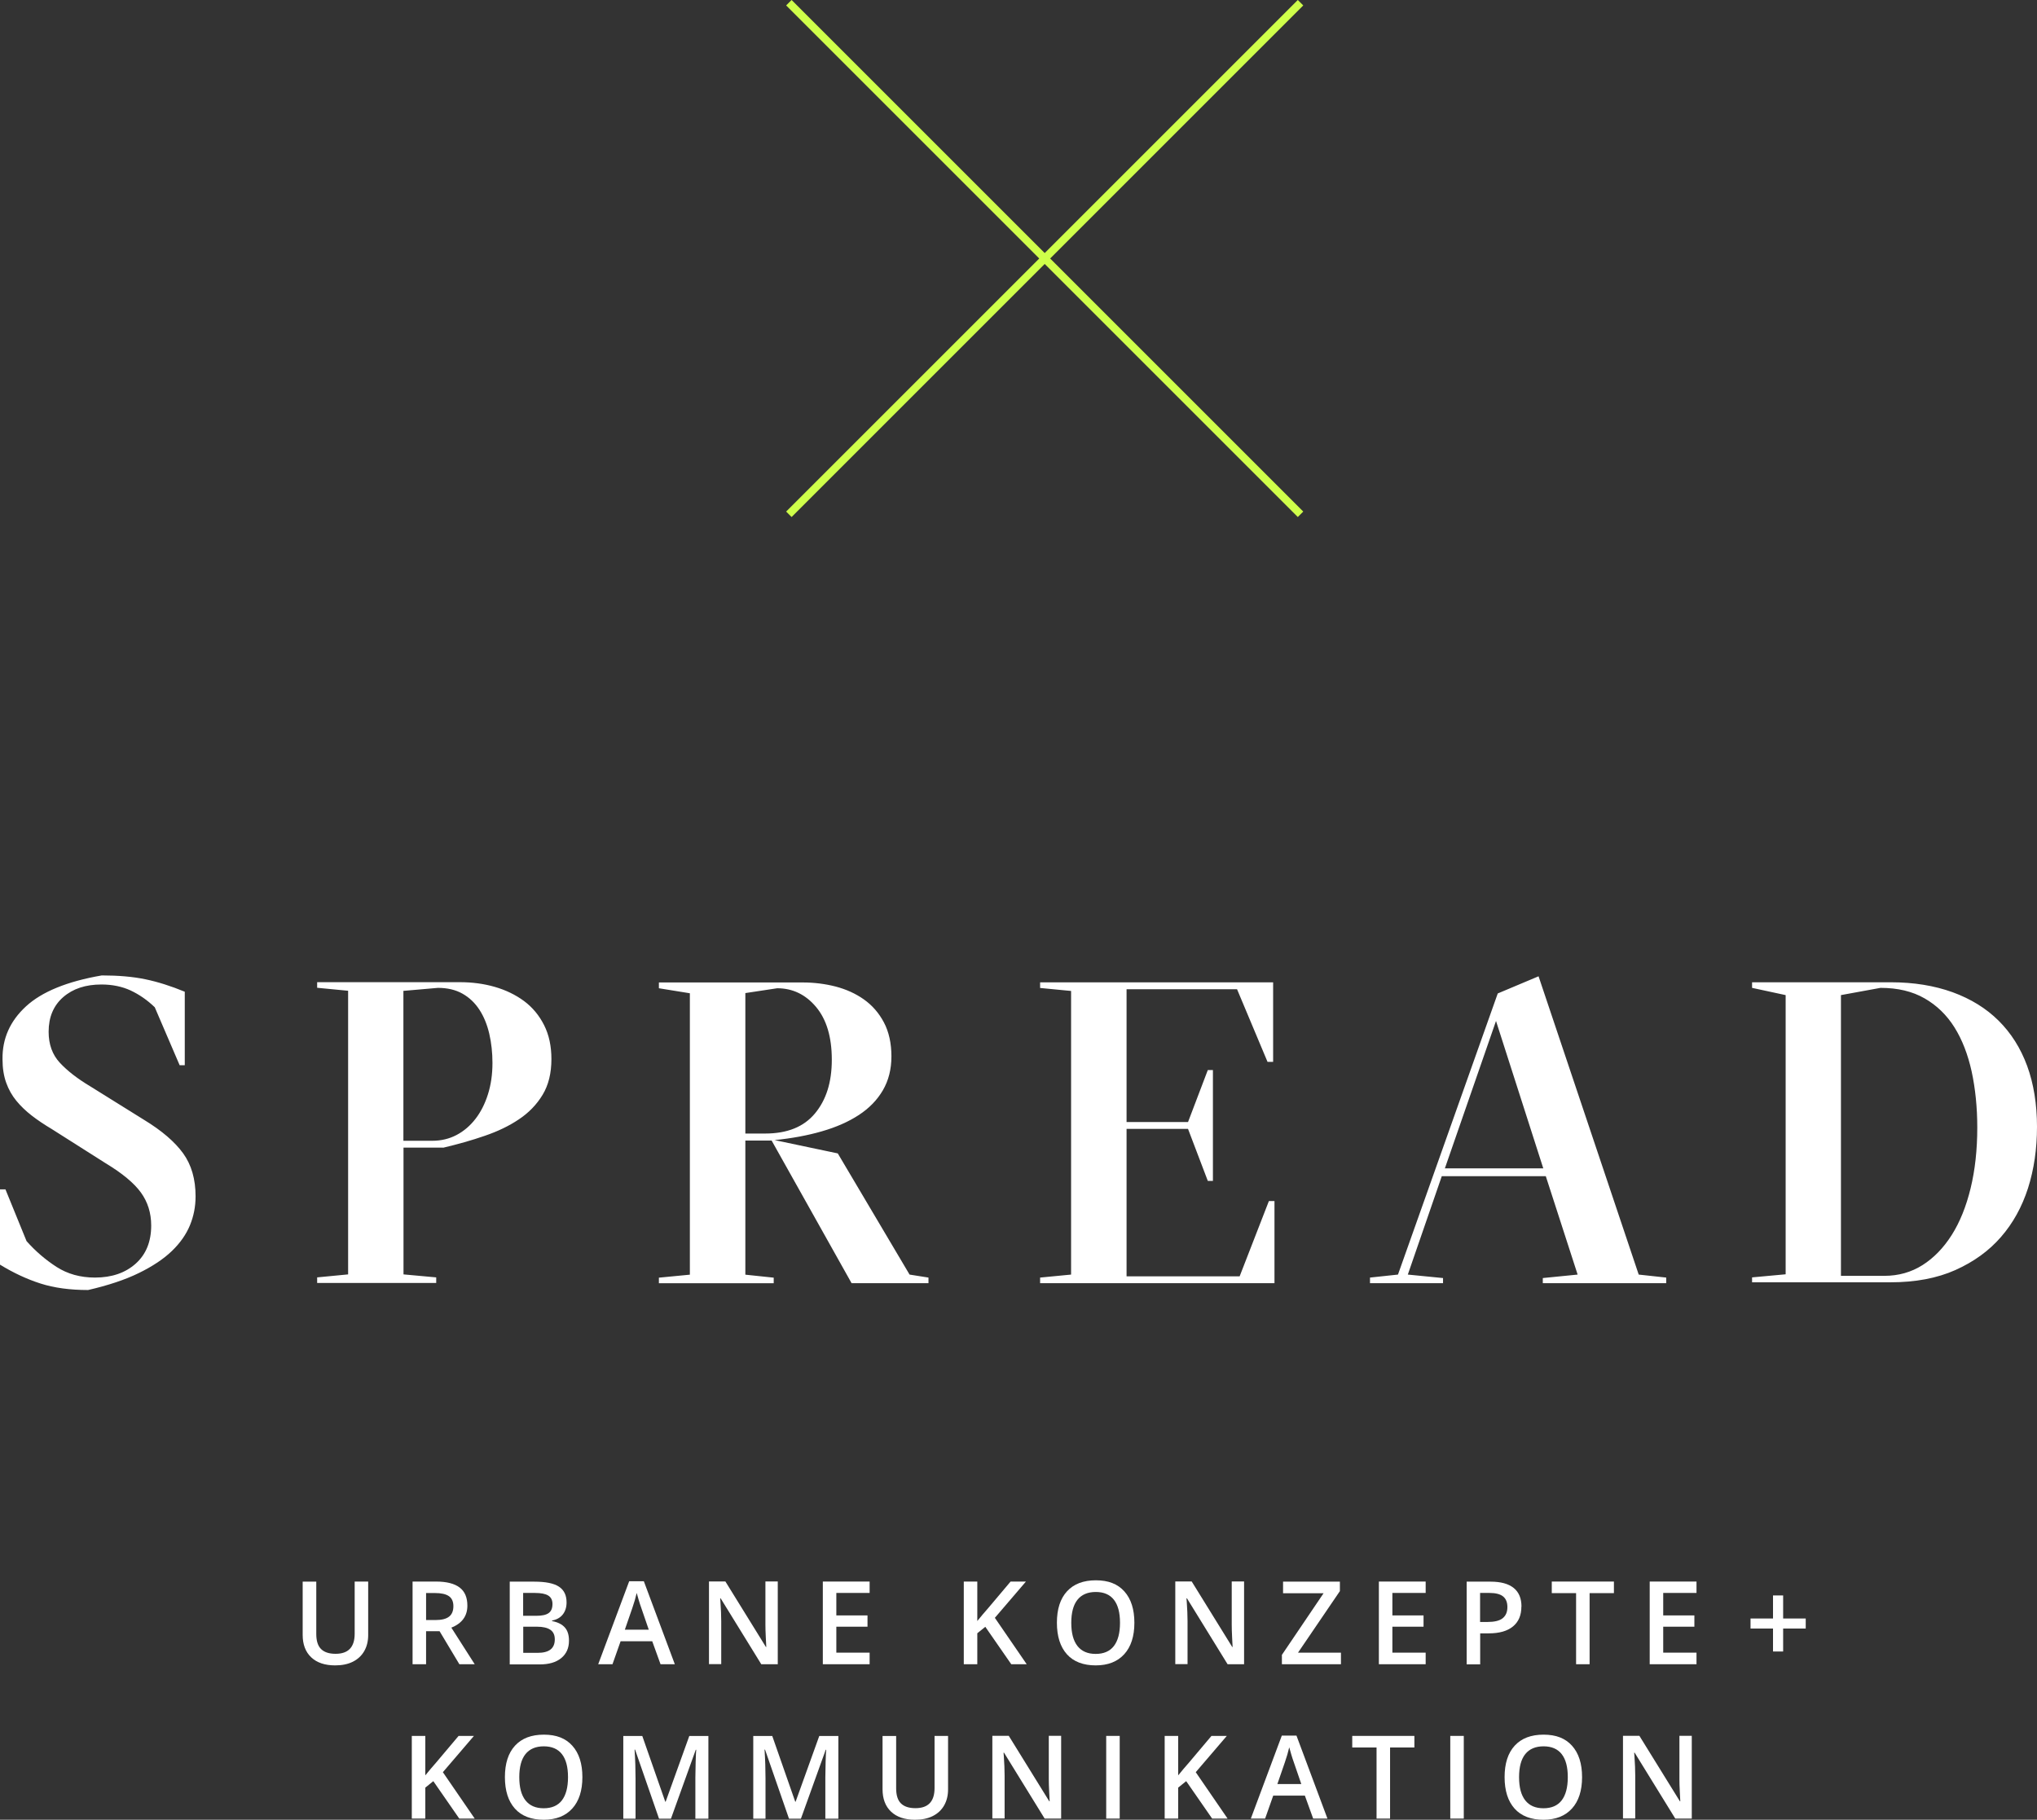<?xml version="1.0" encoding="UTF-8"?>
<svg id="Ebene_1" xmlns="http://www.w3.org/2000/svg" version="1.1" viewBox="0 0 211.12 188.63">
  <rect x="0" y="0" width="211.12" height="188.63" fill="#333333" stroke="none"/>
  <!-- Generator: Adobe Illustrator 29.0.0, SVG Export Plug-In . SVG Version: 2.1.0 Build 186)  -->
  <defs>
    <style>
      .st0 {
        fill: none;
        stroke: #cfff4a;
        stroke-width: .8px;
      }

      .st1 {
        fill: #fff;
      }
    </style>
  </defs>
  <g>
    <path class="st1" d="M195.93,132.92c2.58,0,4.83-.42,6.73-1.27,1.9-.85,3.48-1.99,4.72-3.42,1.25-1.43,2.18-3.12,2.81-5.07.62-1.95.93-4.07.93-6.37s-.34-4.45-1.02-6.3c-.68-1.85-1.67-3.41-2.96-4.69-1.29-1.28-2.88-2.26-4.77-2.95-1.89-.68-4.02-1.03-6.39-1.03h-14.39v.58l3.48.75v28.94l-3.48.32v.51h14.35ZM190.8,132.25v-29.1l4.1-.75c1.78,0,3.3.36,4.57,1.09,1.26.72,2.3,1.73,3.1,3.01.8,1.28,1.39,2.81,1.78,4.58.38,1.77.58,3.7.58,5.8,0,2.3-.23,4.4-.69,6.29-.46,1.89-1.11,3.51-1.96,4.85-.85,1.34-1.86,2.38-3.03,3.12-1.17.74-2.49,1.11-3.94,1.11h-4.5ZM155.05,105.83l4.9,15.28h-10.2l5.3-15.28ZM159.46,101.2l-4.23,1.78-10.34,29.14-2.9.31v.58h7.57v-.53l-3.65-.36,3.52-10.2h10.78l3.3,10.2-3.61.36v.53h12.79v-.58l-2.85-.31-10.38-30.92ZM107.81,133.01h24.28v-8.51h-.58l-3.03,7.8h-11.72v-15.28h6.37l2.05,5.39h.53v-11.49h-.53l-2.05,5.39h-6.37v-13.77h11.45l3.16,7.53h.58v-8.24h-24.15v.58l3.21.31v29.4l-3.21.31v.58ZM77.25,102.94l3.3-.5c1.6,0,2.95.65,4.03,1.94,1.08,1.29,1.63,3.11,1.63,5.46s-.58,4.17-1.74,5.57c-1.16,1.4-2.88,2.09-5.17,2.09h-2.05v-14.56ZM79.97,118.22l8.29,14.79h7.97v-.58l-1.96-.31-7.44-12.56-6.55-1.38c1.78-.18,3.42-.48,4.9-.91,1.49-.43,2.76-.99,3.83-1.69,1.07-.7,1.9-1.55,2.49-2.56.59-1.01.89-2.18.89-3.52s-.26-2.54-.78-3.52c-.52-.98-1.21-1.77-2.07-2.38-.86-.61-1.84-1.05-2.94-1.34-1.1-.28-2.23-.42-3.39-.42h-14.92v.6l3.21.52v29.17l-3.21.31v.58h11.9v-.58l-2.94-.31v-13.9h2.72ZM45.93,118.97c1.51-.36,2.95-.76,4.3-1.23,1.35-.46,2.54-1.03,3.56-1.72,1.02-.68,1.84-1.53,2.45-2.54.61-1.01.91-2.24.91-3.7,0-1.34-.25-2.51-.76-3.52-.51-1.01-1.2-1.84-2.07-2.49-.88-.65-1.89-1.14-3.03-1.47-1.14-.33-2.35-.49-3.63-.49h-14.79v.58l3.21.31v29.4l-3.21.31v.58h12.34v-.58l-3.39-.31v-13.14h4.1ZM41.83,102.71l3.56-.31c.98,0,1.83.2,2.54.6.71.4,1.3.96,1.76,1.67.46.71.8,1.54,1.02,2.49.22.95.33,1.96.33,3.03,0,1.19-.16,2.27-.47,3.25-.31.98-.74,1.83-1.29,2.54-.55.71-1.2,1.27-1.96,1.67-.76.4-1.6.6-2.52.6h-2.99v-15.55ZM.58,123.29h-.58v7.8c1.4.86,2.8,1.51,4.21,1.96,1.41.45,3.05.67,4.92.67,2.08-.48,3.83-1.06,5.26-1.76,1.43-.7,2.57-1.46,3.43-2.29.86-.83,1.48-1.72,1.87-2.67.39-.95.58-1.94.58-2.99,0-1.78-.43-3.27-1.29-4.46-.86-1.19-2.21-2.35-4.05-3.47l-5.57-3.47c-1.34-.8-2.39-1.62-3.16-2.45-.77-.83-1.16-1.9-1.16-3.21,0-1.51.5-2.71,1.51-3.59,1.01-.88,2.33-1.31,3.96-1.31,1.13,0,2.14.21,3.03.62.89.42,1.72.99,2.5,1.74l2.58,6.01h.53v-7.62c-1.43-.59-2.78-1.02-4.08-1.29-1.29-.27-2.8-.4-4.52-.4-3.59.62-6.21,1.69-7.86,3.21-1.65,1.52-2.46,3.34-2.43,5.48,0,.92.13,1.73.38,2.43.25.7.6,1.32,1.05,1.87.45.55.98,1.06,1.6,1.54.62.48,1.31.94,2.05,1.38l5.61,3.56c1.72,1.04,2.94,2.05,3.65,3.03.71.98,1.07,2.12,1.07,3.43,0,1.66-.53,2.98-1.6,3.94-1.07.96-2.48,1.45-4.23,1.45-1.51,0-2.84-.37-3.99-1.11-1.14-.74-2.18-1.63-3.1-2.67l-2.18-5.35Z"/>
    <path class="st0" d="M134.79,53.31L81.76.28M134.79.28l-53.03,53.03"/>
  </g>
  <g>
    <path class="st1" d="M38.16,163.95v5.54c0,.63-.14,1.19-.41,1.66s-.66.84-1.18,1.1-1.13.38-1.84.38c-1.06,0-1.89-.28-2.48-.84s-.88-1.34-.88-2.32v-5.52h1.41v5.42c0,.71.16,1.23.49,1.56s.83.5,1.51.5c1.32,0,1.98-.69,1.98-2.08v-5.41h1.4Z"/>
    <path class="st1" d="M44.16,169.09v3.42h-1.4v-8.57h2.42c1.11,0,1.92.21,2.46.62s.8,1.04.8,1.88c0,1.07-.55,1.83-1.66,2.28l2.42,3.79h-1.59l-2.05-3.42h-1.38ZM44.16,167.93h.97c.65,0,1.12-.12,1.42-.36s.44-.6.44-1.08-.16-.83-.47-1.04-.79-.32-1.43-.32h-.93v2.8Z"/>
    <path class="st1" d="M52.83,163.95h2.54c1.18,0,2.03.17,2.56.52s.79.89.79,1.63c0,.5-.13.92-.39,1.25s-.63.54-1.11.63v.06c.6.11,1.04.34,1.33.67s.42.79.42,1.36c0,.77-.27,1.37-.81,1.81s-1.28.65-2.24.65h-3.09v-8.57ZM54.23,167.49h1.35c.59,0,1.01-.09,1.28-.28s.4-.5.4-.95c0-.4-.15-.69-.44-.87s-.75-.27-1.39-.27h-1.21v2.37ZM54.23,168.62v2.71h1.49c.59,0,1.03-.11,1.33-.34s.45-.58.45-1.06c0-.45-.15-.78-.46-.99s-.77-.32-1.39-.32h-1.42Z"/>
    <path class="st1" d="M68.46,172.51l-.86-2.38h-3.28l-.84,2.38h-1.48l3.21-8.6h1.52l3.21,8.6h-1.49ZM67.24,168.93l-.8-2.33c-.06-.16-.14-.4-.24-.74s-.17-.58-.21-.74c-.11.48-.26,1.01-.46,1.58l-.77,2.23h2.5Z"/>
    <path class="st1" d="M80.62,172.51h-1.72l-4.21-6.83h-.05l.03.38c.05.73.08,1.39.08,1.99v4.45h-1.27v-8.57h1.7l4.2,6.79h.04c0-.09-.02-.42-.05-.98s-.04-1-.04-1.32v-4.49h1.28v8.57Z"/>
    <path class="st1" d="M90.13,172.51h-4.85v-8.57h4.85v1.18h-3.45v2.33h3.23v1.17h-3.23v2.69h3.45v1.19Z"/>
    <path class="st1" d="M106.43,172.51h-1.62l-2.69-3.88-.83.67v3.21h-1.4v-8.57h1.4v4.09c.38-.47.76-.92,1.14-1.35l2.31-2.74h1.59c-1.5,1.76-2.57,3.01-3.22,3.76l3.3,4.81Z"/>
    <path class="st1" d="M117.57,168.22c0,1.39-.35,2.48-1.05,3.25s-1.68,1.16-2.96,1.16-2.29-.38-2.98-1.15-1.04-1.86-1.04-3.27.35-2.5,1.05-3.26,1.69-1.14,2.99-1.14,2.26.38,2.95,1.15,1.04,1.85,1.04,3.25ZM111.03,168.22c0,1.05.21,1.85.64,2.4s1.06.82,1.89.82,1.46-.27,1.88-.81.64-1.34.64-2.41-.21-1.85-.63-2.39-1.05-.81-1.88-.81-1.47.27-1.9.81-.64,1.34-.64,2.39Z"/>
    <path class="st1" d="M128.95,172.51h-1.72l-4.21-6.83h-.05l.03.38c.05.73.08,1.39.08,1.99v4.45h-1.27v-8.57h1.7l4.2,6.79h.04c0-.09-.02-.42-.05-.98s-.04-1-.04-1.32v-4.49h1.28v8.57Z"/>
    <path class="st1" d="M138.99,172.51h-6.13v-.97l4.32-6.39h-4.2v-1.2h5.89v.98l-4.34,6.38h4.45v1.2Z"/>
    <path class="st1" d="M147.76,172.51h-4.85v-8.57h4.85v1.18h-3.45v2.33h3.23v1.17h-3.23v2.69h3.45v1.19Z"/>
    <path class="st1" d="M157.68,166.54c0,.89-.29,1.58-.88,2.06s-1.42.71-2.5.71h-.89v3.21h-1.4v-8.57h2.47c1.07,0,1.87.22,2.41.66s.8,1.08.8,1.93ZM153.41,168.13h.74c.72,0,1.25-.12,1.58-.38s.5-.64.5-1.17c0-.49-.15-.86-.45-1.1s-.77-.36-1.41-.36h-.97v3.01Z"/>
    <path class="st1" d="M164.75,172.51h-1.4v-7.37h-2.52v-1.2h6.44v1.2h-2.52v7.37Z"/>
    <path class="st1" d="M175.83,172.51h-4.85v-8.57h4.85v1.18h-3.45v2.33h3.23v1.17h-3.23v2.69h3.45v1.19Z"/>
    <path class="st1" d="M183.76,168.81h-2.33v-1.04h2.33v-2.39h1.05v2.39h2.34v1.04h-2.34v2.38h-1.05v-2.38Z"/>
    <path class="st1" d="M49.22,188.51h-1.62l-2.69-3.88-.83.67v3.21h-1.4v-8.57h1.4v4.09c.38-.47.76-.92,1.14-1.35l2.31-2.74h1.59c-1.5,1.76-2.57,3.01-3.22,3.76l3.3,4.81Z"/>
    <path class="st1" d="M60.36,184.22c0,1.39-.35,2.48-1.05,3.25s-1.68,1.16-2.96,1.16-2.29-.38-2.98-1.15-1.04-1.86-1.04-3.27.35-2.5,1.05-3.26,1.69-1.14,2.99-1.14,2.26.38,2.95,1.15,1.04,1.85,1.04,3.25ZM53.82,184.22c0,1.05.21,1.85.64,2.4s1.06.82,1.89.82,1.46-.27,1.88-.81.64-1.34.64-2.41-.21-1.85-.63-2.39-1.05-.81-1.88-.81-1.47.27-1.9.81-.64,1.34-.64,2.39Z"/>
    <path class="st1" d="M68.3,188.51l-2.48-7.15h-.05c.07,1.06.1,2.06.1,2.99v4.17h-1.27v-8.57h1.97l2.38,6.81h.04l2.45-6.81h1.98v8.57h-1.35v-4.24c0-.43.01-.98.03-1.66s.04-1.1.06-1.24h-.05l-2.57,7.14h-1.24Z"/>
    <path class="st1" d="M81.77,188.51l-2.48-7.15h-.05c.07,1.06.1,2.06.1,2.99v4.17h-1.27v-8.57h1.97l2.38,6.81h.04l2.45-6.81h1.98v8.57h-1.35v-4.24c0-.43.01-.98.03-1.66s.04-1.1.06-1.24h-.05l-2.57,7.14h-1.24Z"/>
    <path class="st1" d="M98.26,179.95v5.54c0,.63-.14,1.19-.41,1.66s-.66.84-1.18,1.1-1.13.38-1.84.38c-1.06,0-1.89-.28-2.48-.84s-.88-1.34-.88-2.32v-5.52h1.41v5.42c0,.71.16,1.23.49,1.56s.83.5,1.51.5c1.32,0,1.98-.69,1.98-2.08v-5.41h1.4Z"/>
    <path class="st1" d="M109.99,188.51h-1.72l-4.21-6.83h-.05l.03.38c.05.73.08,1.39.08,1.99v4.45h-1.27v-8.57h1.7l4.2,6.79h.04c0-.09-.02-.42-.05-.98s-.04-1-.04-1.32v-4.49h1.28v8.57Z"/>
    <path class="st1" d="M114.65,188.51v-8.57h1.4v8.57h-1.4Z"/>
    <path class="st1" d="M127.25,188.51h-1.62l-2.69-3.88-.83.67v3.21h-1.4v-8.57h1.4v4.09c.38-.47.76-.92,1.14-1.35l2.31-2.74h1.59c-1.5,1.76-2.57,3.01-3.22,3.76l3.3,4.81Z"/>
    <path class="st1" d="M136.1,188.51l-.86-2.38h-3.28l-.84,2.38h-1.48l3.21-8.6h1.52l3.21,8.6h-1.49ZM134.87,184.93l-.8-2.33c-.06-.16-.14-.4-.24-.74s-.17-.58-.21-.74c-.11.48-.26,1.01-.46,1.58l-.77,2.23h2.5Z"/>
    <path class="st1" d="M144.07,188.51h-1.4v-7.37h-2.52v-1.2h6.44v1.2h-2.52v7.37Z"/>
    <path class="st1" d="M150.31,188.51v-8.57h1.4v8.57h-1.4Z"/>
    <path class="st1" d="M163.97,184.22c0,1.39-.35,2.48-1.05,3.25s-1.68,1.16-2.96,1.16-2.29-.38-2.98-1.15-1.04-1.86-1.04-3.27.35-2.5,1.05-3.26,1.69-1.14,2.99-1.14,2.26.38,2.95,1.15,1.04,1.85,1.04,3.25ZM157.44,184.22c0,1.05.21,1.85.64,2.4s1.06.82,1.89.82,1.46-.27,1.88-.81.64-1.34.64-2.41-.21-1.85-.63-2.39-1.05-.81-1.88-.81-1.47.27-1.9.81-.64,1.34-.64,2.39Z"/>
    <path class="st1" d="M175.35,188.51h-1.72l-4.21-6.83h-.05l.03.38c.05.73.08,1.39.08,1.99v4.45h-1.27v-8.57h1.7l4.2,6.79h.04c0-.09-.02-.42-.05-.98s-.04-1-.04-1.32v-4.49h1.28v8.57Z"/>
  </g>
</svg>